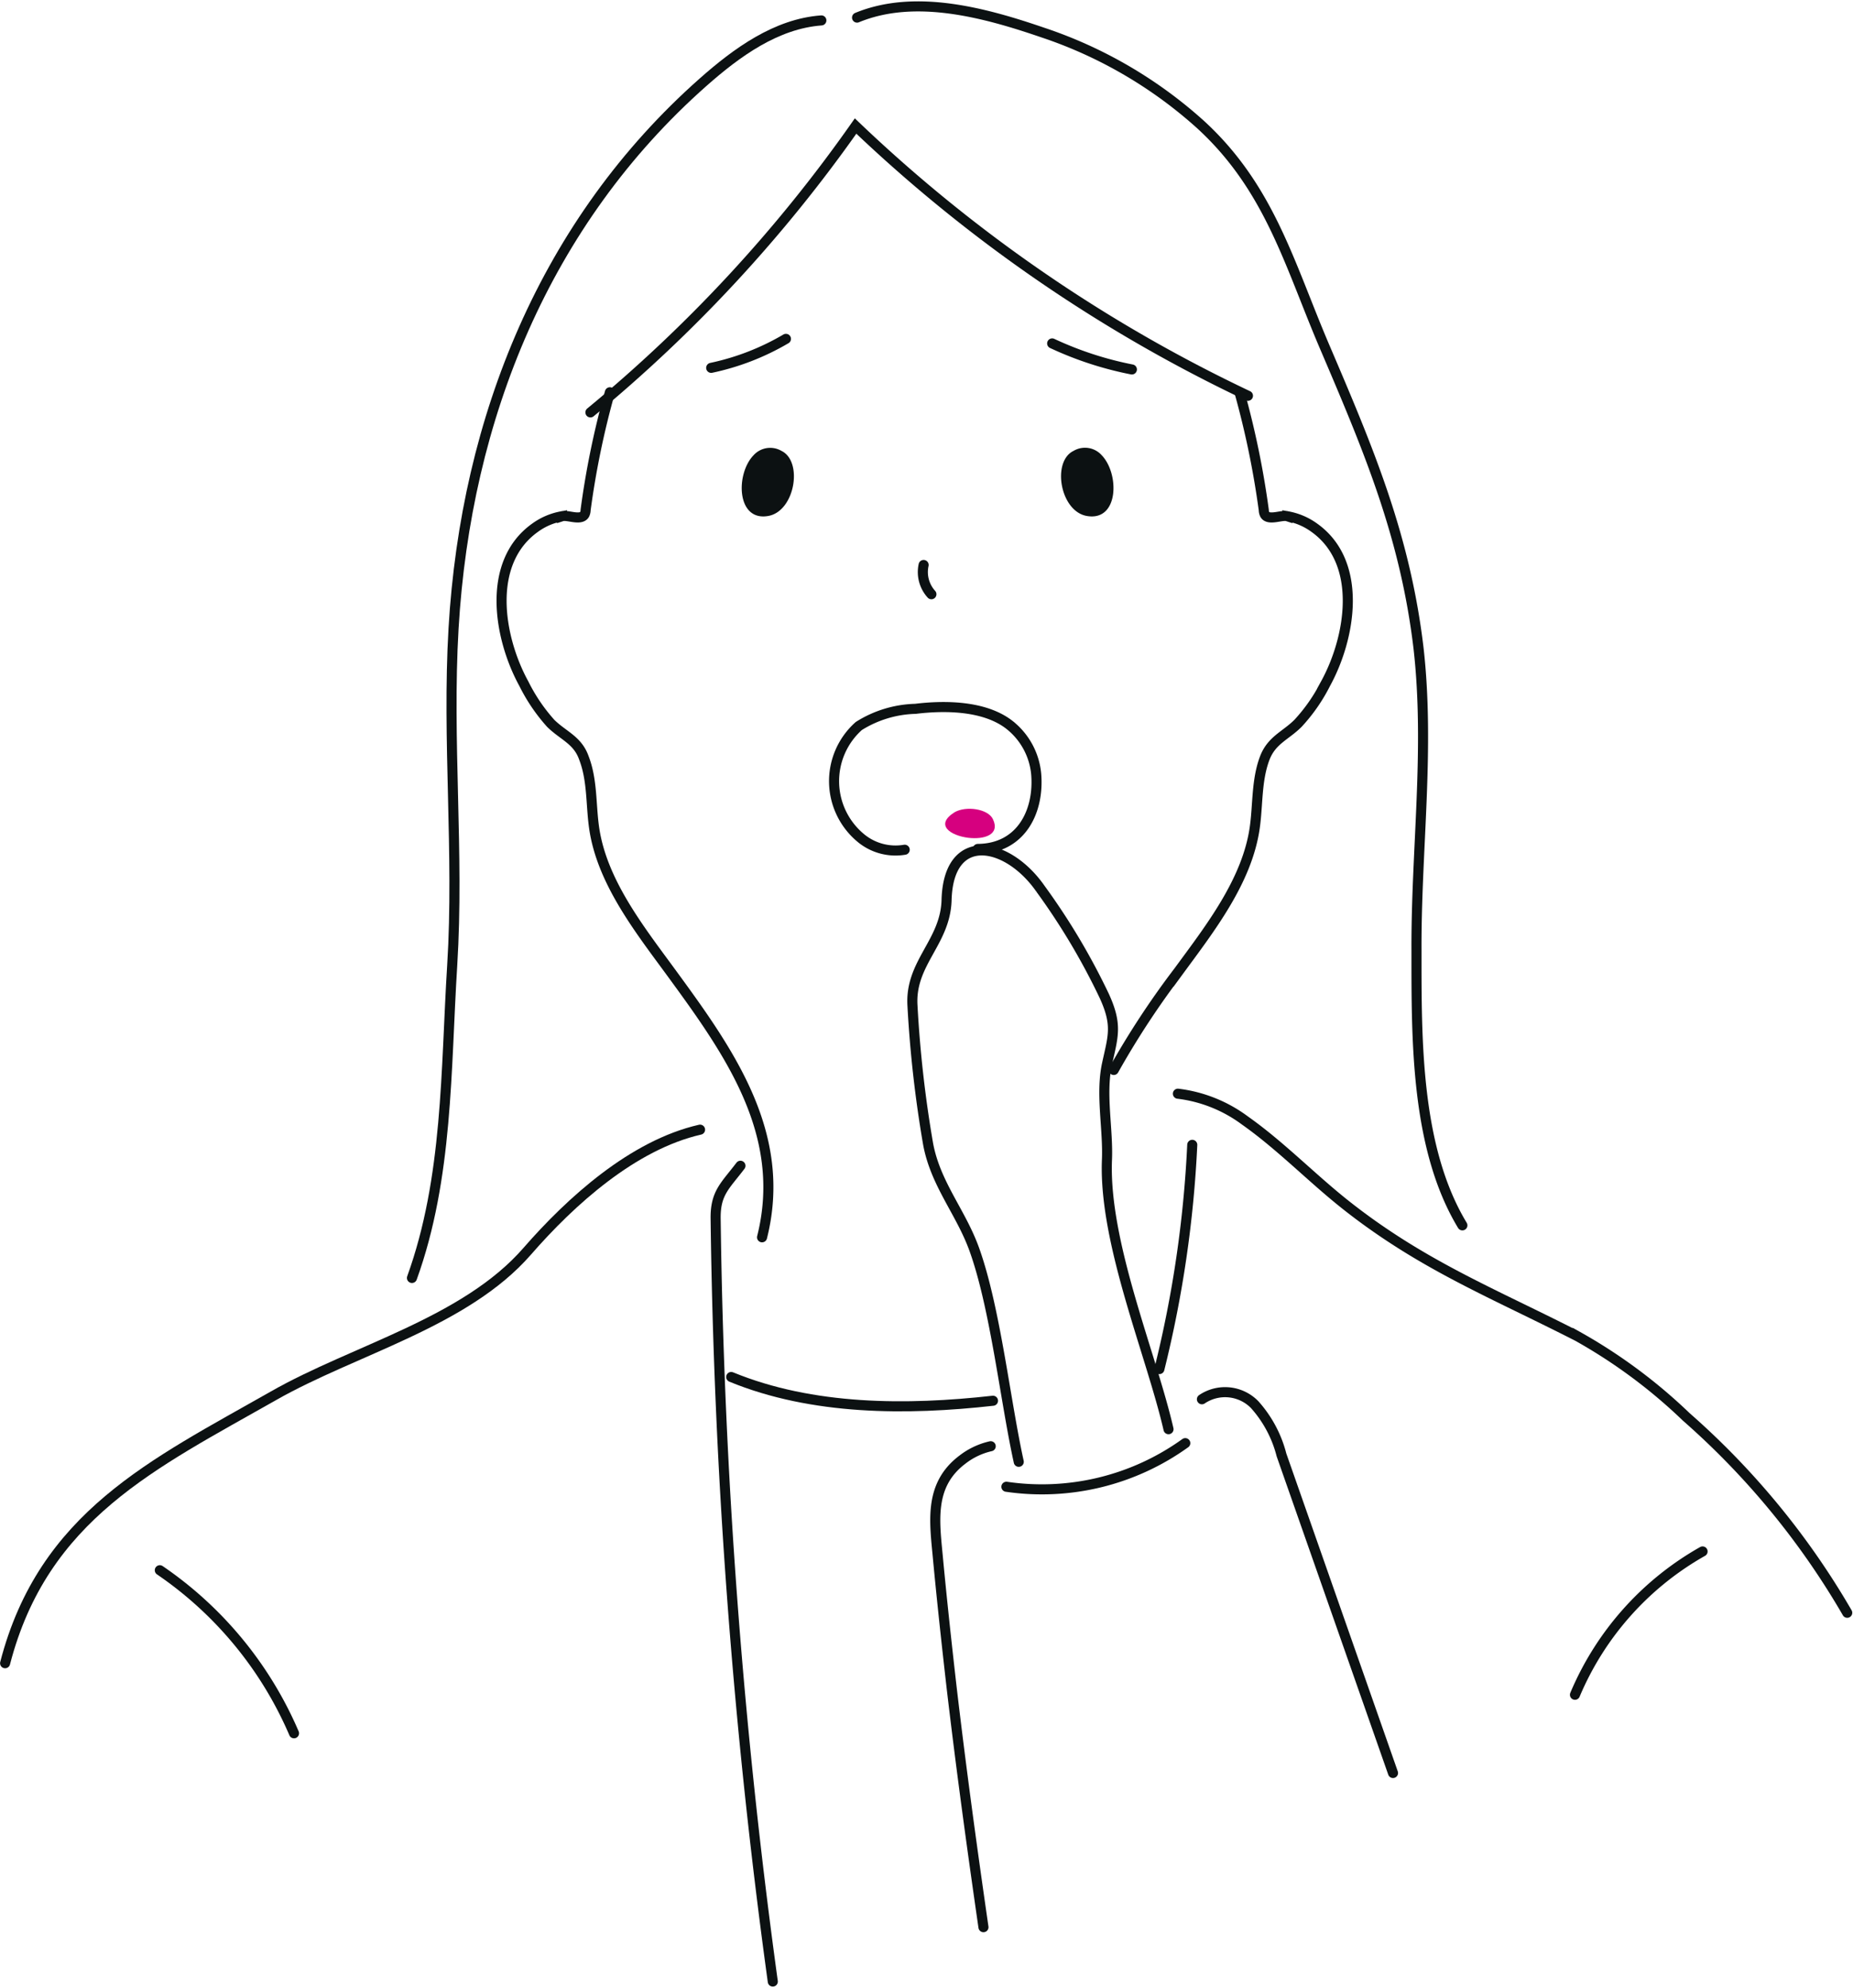 <svg xmlns="http://www.w3.org/2000/svg" width="110" height="118" viewBox="0 0 138.09 147.93"><defs><style>.cls-1{fill:#d6007f;}.cls-2{fill:none;stroke:#0c1112;stroke-linecap:round;stroke-miterlimit:10;stroke-width:0.75px;}.cls-3{fill:#0c1112;}</style></defs><g id="レイヤー_2" data-name="レイヤー 2"><g id="レイヤー_1-2" data-name="レイヤー 1"><path class="cls-1" d="M72.16,62.33c1.17.14,2.4-.22,1.83-1.4-.37-.76-2-1-2.86-.5C69.63,61.38,70.85,62.17,72.16,62.33Z"/><path class="cls-2" d="M45.45,29.13a63.64,63.64,0,0,0-1.81,8.78.76.76,0,0,1-.08.33c-.29.48-1.28,0-1.68.13a4.84,4.84,0,0,0-2,.85c-3.67,2.61-2.72,8.21-.84,11.63a13.15,13.15,0,0,0,2,2.95c.93.92,2,1.24,2.47,2.57.64,1.64.52,3.47.76,5.18.56,4,3.35,7.55,5.68,10.73,4.33,5.92,8.79,12.07,6.84,19.82"/><path class="cls-2" d="M92.37,29.13a65.15,65.15,0,0,1,1.81,8.78.76.76,0,0,0,.08.33c.28.48,1.28,0,1.68.13a4.84,4.84,0,0,1,2,.85c3.67,2.61,2.72,8.21.84,11.63a12.87,12.87,0,0,1-2.05,2.95c-.92.92-1.95,1.24-2.47,2.57-.63,1.64-.51,3.47-.75,5.18-.56,4-3.35,7.55-5.68,10.73A63.17,63.17,0,0,0,83,79.63"/><path class="cls-2" d="M67.42,63.22a4.05,4.05,0,0,1-3.19-.81A5.5,5.5,0,0,1,64,54a8.31,8.31,0,0,1,4.22-1.28c2.21-.27,5.16-.24,7,1.19a5.28,5.28,0,0,1,2,3.68c.23,2.77-1.12,5.54-4.35,5.57"/><path class="cls-3" d="M56.16,33.82a1.67,1.67,0,0,1,2.08-.32c1.62.79,1,4.51-1,4.85C54.88,38.76,54.81,35.21,56.16,33.82Z"/><path class="cls-3" d="M82.1,33.82A1.67,1.67,0,0,0,80,33.5c-1.63.79-1,4.51,1,4.85C83.38,38.76,83.44,35.21,82.1,33.82Z"/><path class="cls-2" d="M93,29.39A111.36,111.36,0,0,1,63.76,9.29,108,108,0,0,1,44,30.63"/><path class="cls-2" d="M78.41,25.49a25.66,25.66,0,0,0,5.94,1.94"/><path class="cls-2" d="M75.92,108.83c-1-4.53-1.74-11.42-3.3-15.79-1-2.81-2.91-4.9-3.46-7.92A88.51,88.51,0,0,1,68,74.84c-.2-3.19,2.45-4.71,2.54-7.86.14-5.26,4.57-4.35,7-.85a50,50,0,0,1,4.76,8c1,2.19.64,3,.19,5.09-.48,2.28.11,4.86,0,7.18-.22,6.16,3.3,14.4,4.59,20"/><path class="cls-2" d="M73.29,143.51c-.86-5.94-1.67-11.88-2.37-17.84-.36-3.14-.7-6.27-1-9.42-.25-2.82-.78-5.63,1.8-7.58a5.37,5.37,0,0,1,2.11-1"/><path class="cls-2" d="M89.57,104.17a3.08,3.08,0,0,1,3.93.4,8.92,8.92,0,0,1,2,3.75l8.31,23.7"/><path class="cls-2" d="M75,110.69a18.29,18.29,0,0,0,13.33-3.25"/><path class="cls-2" d="M61.21,1.42c-3.36.25-6.29,2.37-8.82,4.61C40.67,16.4,34.72,31,33.8,46.73c-.49,8.36.42,16.74-.1,25.1-.49,7.79-.3,15.83-3,23.3"/><path class="cls-2" d="M63.87,1.21C68.21-.58,73.41.85,77.7,2.32A33.26,33.26,0,0,1,89.5,9.21c5.13,4.72,6.59,10.39,9.21,16.52,3.27,7.65,6,14.06,7,22.45.86,7.54-.19,15.08-.15,22.64,0,6.55-.06,14.63,3.42,20.39"/><path class="cls-2" d="M58.57,25.15A18.5,18.5,0,0,1,53,27.31"/><path class="cls-2" d="M57.59,147.56a459.75,459.75,0,0,1-4.26-56.94c0-1.85.73-2.37,1.85-3.85"/><path class="cls-2" d="M52.17,84.08c-5,1.14-9.63,5.33-12.88,9.06-4.62,5.31-12.89,7.34-18.91,10.77-8.95,5.09-17.15,8.93-20,19.93"/><path class="cls-2" d="M87.78,81.4a10.47,10.47,0,0,1,5,2c2.75,1.94,5.12,4.44,7.79,6.51,5.59,4.35,10.78,6.39,17,9.57a39.57,39.57,0,0,1,8.09,6,58.27,58.27,0,0,1,12,14.6"/><path class="cls-2" d="M126.88,115.51a22.12,22.12,0,0,0-9.51,10.68"/><path class="cls-2" d="M11.91,116.91a28.11,28.11,0,0,1,10,12.15"/><path class="cls-2" d="M54.49,102.51C60.55,105,67.57,105,74,104.28"/><path class="cls-2" d="M88.85,85.21a85.72,85.72,0,0,1-2.45,16.71"/><path class="cls-2" d="M68.83,42a2.46,2.46,0,0,0,.58,2.18"/></g></g></svg>